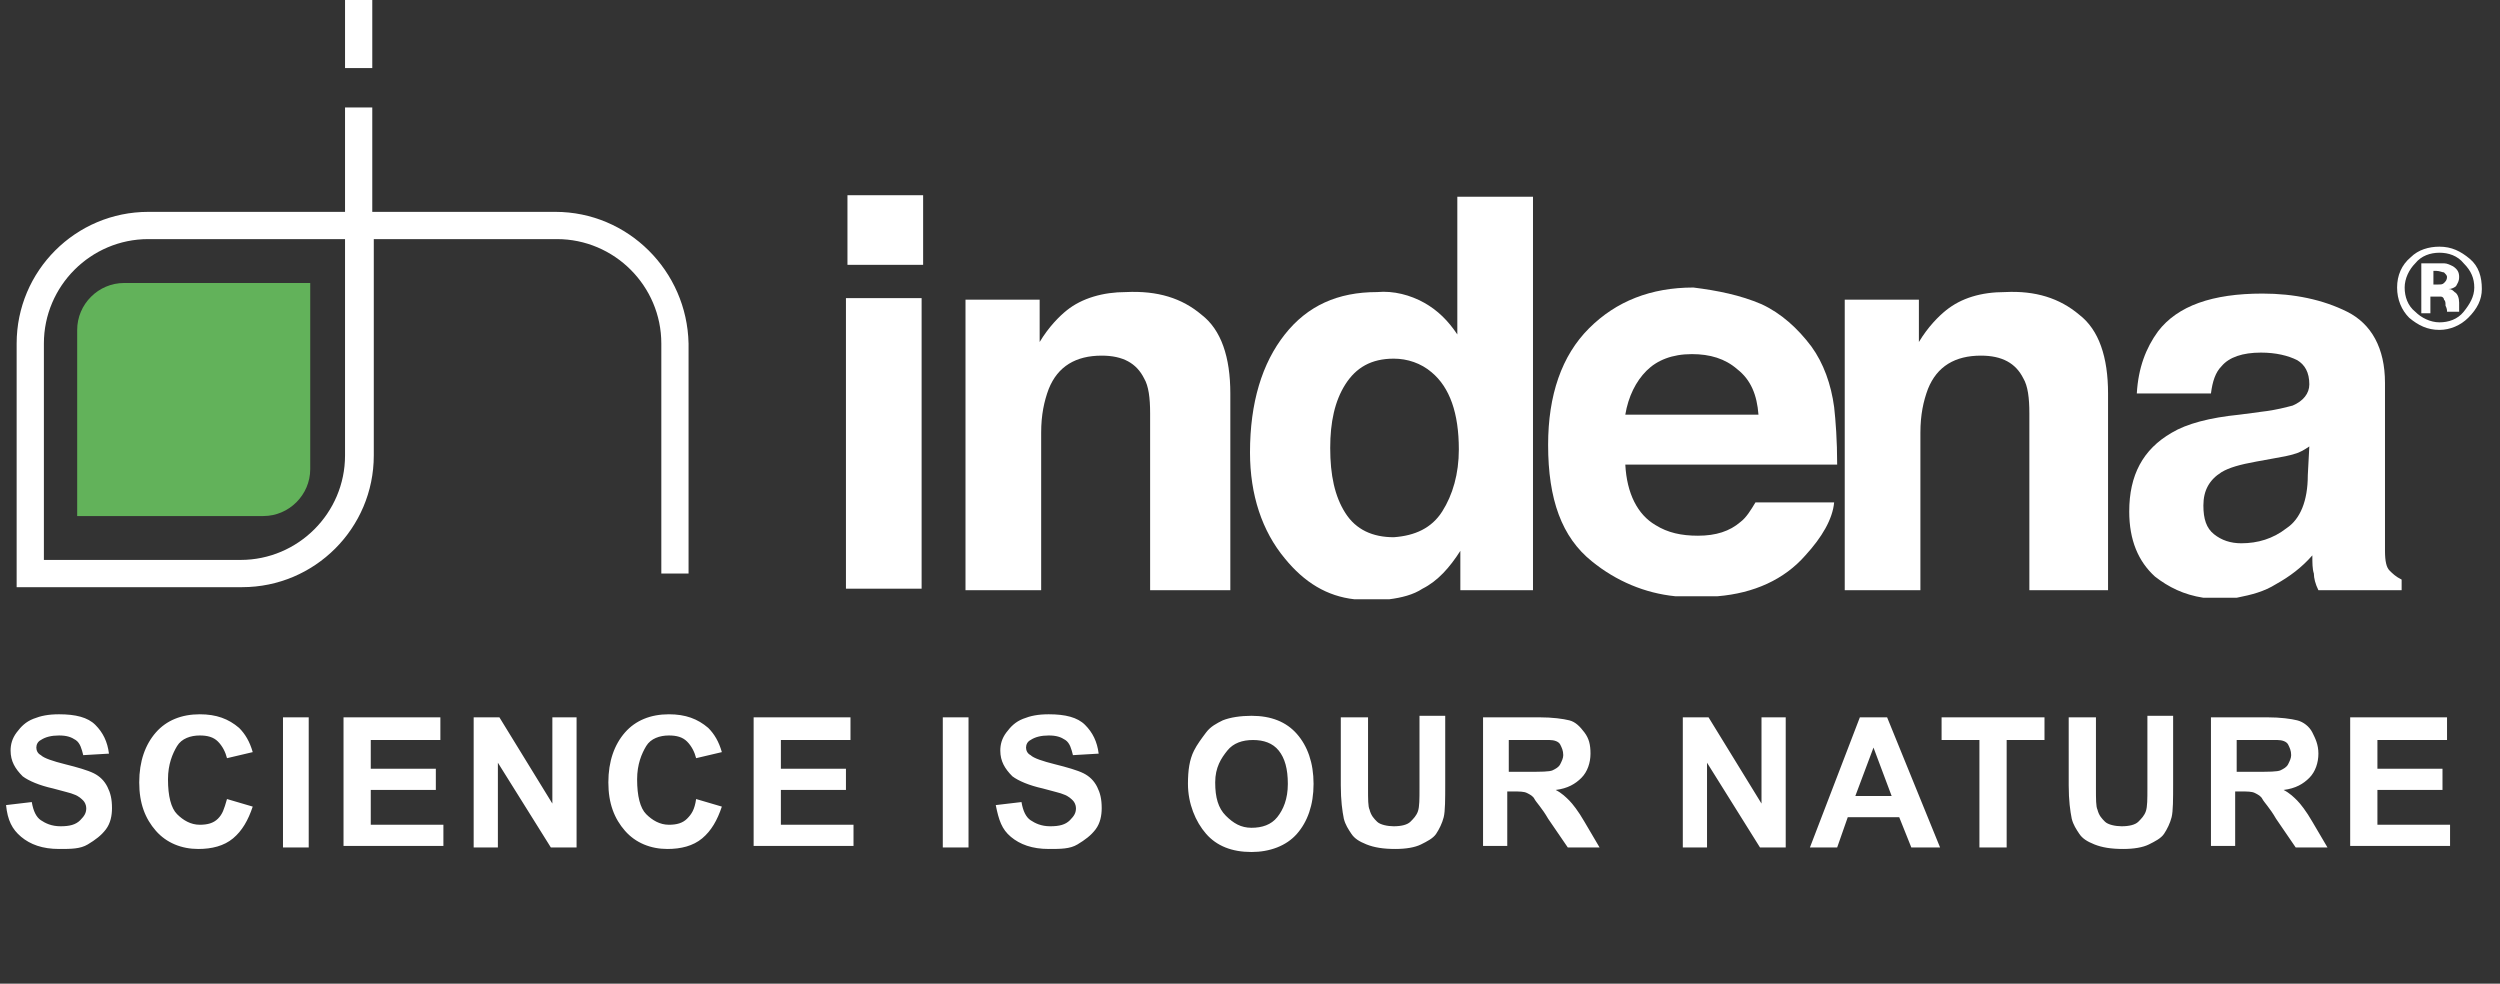 <svg version="1.1" id="Livello_1" xmlns="http://www.w3.org/2000/svg" x="0" y="0" viewBox="0 0 165.2 65" xml:space="preserve"><rect x="0" y="0" width="165.2" height="65" fill="#333333" stroke="none"/><style>.st1{fill:#fff}</style><g id="Logo_Payoff" transform="translate(110 258)"><path class="st1" d="M-109.6-204.8l1.7-.2c.1.6.3 1 .6 1.2s.7.4 1.3.4c.6 0 1-.1 1.3-.4s.4-.5.4-.8c0-.2-.1-.4-.2-.5s-.3-.3-.6-.4c-.2-.1-.7-.2-1.4-.4-.9-.2-1.6-.5-2-.8-.5-.5-.8-1-.8-1.7 0-.4.1-.8.4-1.2s.6-.7 1.1-.9 1-.3 1.7-.3c1.1 0 1.9.2 2.4.7s.8 1.1.9 1.9l-1.7.1c-.1-.4-.2-.8-.5-1s-.6-.3-1.1-.3c-.5 0-.9.1-1.2.3-.2.1-.3.3-.3.5 0 .2.1.4.3.5.2.2.8.4 1.6.6s1.5.4 1.9.6.7.5.9.9.3.8.3 1.4c0 .5-.1 1-.4 1.4s-.7.7-1.2 1-1.1.3-1.9.3c-1.1 0-1.9-.3-2.5-.8S-109.5-203.8-109.6-204.8zM-95-205.2l1.7.5c-.3.9-.7 1.6-1.3 2.1s-1.4.7-2.3.7c-1.1 0-2.1-.4-2.8-1.2s-1.1-1.8-1.1-3.2c0-1.4.4-2.5 1.1-3.3s1.7-1.2 2.9-1.2c1.1 0 1.9.3 2.6.9.4.4.7.9.9 1.6l-1.7.4c-.1-.4-.3-.8-.6-1.1s-.7-.4-1.2-.4c-.6 0-1.2.2-1.5.7s-.6 1.2-.6 2.2c0 1.1.2 1.9.6 2.3s.9.7 1.5.7c.5 0 .9-.1 1.2-.4S-95.2-204.5-95-205.2zM-91.3-202v-8.6h1.7v8.6H-91.3zM-87.3-202v-8.6h6.4v1.5h-4.6v1.9h4.3v1.4h-4.3v2.3h4.8v1.4H-87.3zM-78.7-202v-8.6h1.7l3.5 5.7v-5.7h1.6v8.6h-1.7l-3.5-5.6v5.6H-78.7zM-64-205.2l1.7.5c-.3.9-.7 1.6-1.3 2.1s-1.4.7-2.3.7c-1.1 0-2.1-.4-2.8-1.2s-1.1-1.8-1.1-3.2c0-1.4.4-2.5 1.1-3.3s1.7-1.2 2.9-1.2c1.1 0 1.9.3 2.6.9.4.4.7.9.9 1.6l-1.7.4c-.1-.4-.3-.8-.6-1.1s-.7-.4-1.2-.4c-.6 0-1.2.2-1.5.7s-.6 1.2-.6 2.2c0 1.1.2 1.9.6 2.3s.9.7 1.5.7c.5 0 .9-.1 1.2-.4S-64.1-204.5-64-205.2zM-60.2-202v-8.6h6.4v1.5h-4.6v1.9h4.3v1.4h-4.3v2.3h4.8v1.4H-60.2zM-47.7-202v-8.6h1.7v8.6H-47.7zM-44.2-204.8l1.7-.2c.1.6.3 1 .6 1.2s.7.4 1.3.4c.6 0 1-.1 1.3-.4s.4-.5.4-.8c0-.2-.1-.4-.2-.5s-.3-.3-.6-.4c-.2-.1-.7-.2-1.4-.4-.9-.2-1.6-.5-2-.8-.5-.5-.8-1-.8-1.7 0-.4.1-.8.4-1.2s.6-.7 1.1-.9 1-.3 1.7-.3c1.1 0 1.9.2 2.4.7s.8 1.1.9 1.9l-1.7.1c-.1-.4-.2-.8-.5-1s-.6-.3-1.1-.3c-.5 0-.9.1-1.2.3-.2.1-.3.3-.3.5 0 .2.1.4.3.5.2.2.8.4 1.6.6s1.5.4 1.9.6.7.5.9.9.3.8.3 1.4c0 .5-.1 1-.4 1.4s-.7.7-1.2 1-1.1.3-1.9.3c-1.1 0-1.9-.3-2.5-.8S-44-203.8-44.2-204.8zM-31.5-206.2c0-.9.1-1.6.4-2.2.2-.4.5-.8.8-1.2s.7-.6 1.1-.8c.5-.2 1.2-.3 1.9-.3 1.3 0 2.3.4 3 1.2s1.1 1.9 1.1 3.3c0 1.4-.4 2.5-1.1 3.3s-1.8 1.2-3 1.2c-1.3 0-2.3-.4-3-1.2S-31.5-204.9-31.5-206.2zM-29.7-206.3c0 1 .2 1.7.7 2.2s1 .8 1.7.8 1.3-.2 1.7-.7.7-1.2.7-2.2c0-1-.2-1.7-.6-2.2s-1-.7-1.7-.7-1.3.2-1.7.7S-29.7-207.3-29.7-206.3zM-21.3-210.6h1.7v4.7c0 .7 0 1.2.1 1.4.1.4.3.6.5.8s.7.3 1.1.3c.5 0 .9-.1 1.1-.3s.4-.4.5-.7.1-.8.1-1.5v-4.8h1.7v4.5c0 1 0 1.8-.1 2.2s-.3.8-.5 1.1-.6.5-1 .7-1 .3-1.7.3c-.8 0-1.4-.1-1.9-.3s-.8-.4-1-.7-.4-.6-.5-1c-.1-.5-.2-1.2-.2-2.2V-210.6zM-12-202v-8.6h3.7c.9 0 1.6.1 2 .2s.7.4 1 .8.4.8.4 1.4c0 .6-.2 1.2-.6 1.6s-.9.7-1.7.8c.4.2.7.5.9.7s.6.7 1 1.4l1 1.7h-2.1l-1.3-1.9c-.4-.7-.8-1.1-.9-1.3s-.3-.3-.5-.4-.5-.1-.9-.1h-.4v3.6H-12zM-10.2-207H-9c.8 0 1.4 0 1.6-.1s.4-.2.5-.4.2-.4.2-.6c0-.3-.1-.5-.2-.7s-.4-.3-.7-.3c-.1 0-.6 0-1.3 0h-1.4V-207zM1.2-202v-8.6h1.7l3.5 5.7v-5.7h1.6v8.6H6.3l-3.5-5.6v5.6H1.2zM18.2-202h-1.9l-.8-2h-3.4l-.7 2H9.6l3.3-8.6h1.8L18.2-202zM15-205.4l-1.2-3.2-1.2 3.2H15zM20.8-202v-7.1h-2.5v-1.5h6.8v1.5h-2.5v7.1H20.8zM26.8-210.6h1.7v4.7c0 .7 0 1.2.1 1.4.1.4.3.6.5.8s.7.3 1.1.3c.5 0 .9-.1 1.1-.3s.4-.4.5-.7.1-.8.1-1.5v-4.8h1.7v4.5c0 1 0 1.8-.1 2.2s-.3.8-.5 1.1-.6.5-1 .7-1 .3-1.7.3c-.8 0-1.4-.1-1.9-.3s-.8-.4-1-.7-.4-.6-.5-1c-.1-.5-.2-1.2-.2-2.2V-210.6zM36.1-202v-8.6h3.7c.9 0 1.6.1 2 .2s.8.4 1 .8.4.8.4 1.4c0 .6-.2 1.2-.6 1.6s-.9.7-1.7.8c.4.2.7.5.9.7s.6.7 1 1.4l1 1.7h-2.1l-1.3-1.9c-.4-.7-.8-1.1-.9-1.3s-.3-.3-.5-.4-.5-.1-.9-.1h-.4v3.6H36.1zM37.8-207h1.3c.8 0 1.4 0 1.6-.1s.4-.2.5-.4.2-.4.2-.6c0-.3-.1-.5-.2-.7s-.4-.3-.7-.3c-.1 0-.6 0-1.3 0h-1.4V-207zM45.3-202v-8.6h6.4v1.5h-4.6v1.9h4.3v1.4h-4.3v2.3h4.8v1.4H45.3z"/><g id="indena_logo-w-copy" transform="translate(1)"><path id="Shape" class="st1" d="M-50-240.5h-5v-4.6h5V-240.5L-50-240.5L-50-240.5z M-55.1-238.3h5v19.2h-5V-238.3L-55.1-238.3z"/><path id="Path" class="st1" d="M-31.6-237.2c1.3,1,1.9,2.8,1.9,5.2v13H-35v-11.7c0-1-0.1-1.8-0.4-2.3c-0.5-1-1.4-1.5-2.8-1.5 c-1.7,0-2.9,0.7-3.5,2.2c-0.3,0.8-0.5,1.7-0.5,2.9v10.4h-5v-19.2h4.9v2.8c0.6-1,1.3-1.7,1.8-2.1c1-0.8,2.4-1.2,3.9-1.2 C-34.5-238.8-32.9-238.3-31.6-237.2L-31.6-237.2z"/><path id="Shape_1_" class="st1" d="M-16.9-238c0.9,0.5,1.6,1.2,2.2,2.1v-9.1h5v26h-4.8v-2.6c-0.7,1.1-1.5,2-2.5,2.5 c-0.6,0.4-1.4,0.6-2.2,0.7h-2.3c-1.8-0.2-3.3-1.1-4.6-2.7c-1.5-1.8-2.3-4.2-2.3-7c0-3.3,0.8-5.9,2.3-7.8c1.5-1.9,3.5-2.8,6.1-2.8 C-18.9-238.8-17.8-238.5-16.9-238L-16.9-238L-16.9-238z M-15.7-224.2c0.7-1.1,1.1-2.5,1.1-4.1c0-2.4-0.6-4.1-1.8-5.1 c-0.7-0.6-1.6-0.9-2.5-0.9c-1.5,0-2.5,0.6-3.2,1.7c-0.7,1.1-1,2.5-1,4.2c0,1.8,0.3,3.2,1,4.3c0.7,1.1,1.8,1.6,3.2,1.6 C-17.5-222.6-16.4-223.1-15.7-224.2L-15.7-224.2z"/><path id="Shape_2_" class="st1" d="M5.4-237.9c1.3,0.6,2.4,1.6,3.3,2.8c0.8,1.1,1.3,2.5,1.5,4c0.1,0.9,0.2,2.2,0.2,3.8h-14 c0.1,1.9,0.8,3.3,2,4c0.8,0.5,1.7,0.7,2.8,0.7c1.2,0,2.1-0.3,2.8-0.9c0.4-0.3,0.7-0.8,1-1.3h5.2c-0.1,1.1-0.8,2.3-1.9,3.5 c-1.4,1.6-3.4,2.5-5.8,2.7h-2.8c-2-0.2-3.9-1-5.5-2.3c-2-1.6-2.9-4.1-2.9-7.7c0-3.3,0.9-5.9,2.7-7.7c1.8-1.8,4.1-2.7,6.9-2.7 C2.5-238.8,4-238.5,5.4-237.9L5.4-237.9L5.4-237.9z M-2.2-233.5c-0.7,0.7-1.2,1.7-1.4,2.9h8.8c-0.1-1.3-0.5-2.3-1.4-3 c-0.8-0.7-1.8-1-3-1C-0.5-234.6-1.5-234.2-2.2-233.5L-2.2-233.5z"/><path id="Path_1_" class="st1" d="M26.4-237.2c1.3,1,1.9,2.8,1.9,5.2v13h-5.2v-11.7c0-1-0.1-1.8-0.4-2.3c-0.5-1-1.4-1.5-2.8-1.5 c-1.7,0-2.9,0.7-3.5,2.2c-0.3,0.8-0.5,1.7-0.5,2.9v10.4h-5v-19.2h4.9v2.8c0.6-1,1.3-1.7,1.8-2.1c1-0.8,2.3-1.2,3.9-1.2 C23.5-238.8,25.1-238.3,26.4-237.2L26.4-237.2z"/><path id="Shape_3_" class="st1" d="M38.5-230.8c0.9-0.1,1.6-0.3,2-0.4c0.7-0.3,1.1-0.8,1.1-1.4c0-0.8-0.3-1.3-0.8-1.6 c-0.6-0.3-1.4-0.5-2.4-0.5c-1.2,0-2.1,0.3-2.6,0.9c-0.4,0.4-0.6,1-0.7,1.8h-4.9c0.1-1.7,0.6-3,1.4-4.1c1.3-1.7,3.6-2.5,6.9-2.5 c2.1,0,4,0.4,5.6,1.2c1.6,0.8,2.5,2.4,2.5,4.7v8.9c0,0.6,0,1.4,0,2.2c0,0.7,0.1,1.1,0.3,1.3c0.2,0.2,0.4,0.4,0.8,0.6v0.7h-5.5 c-0.2-0.4-0.3-0.8-0.3-1.1c-0.1-0.3-0.1-0.7-0.1-1.2c-0.7,0.8-1.5,1.4-2.4,1.9c-0.8,0.5-1.6,0.7-2.6,0.9h-2.2 c-1.3-0.2-2.3-0.7-3.2-1.4c-1.1-1-1.7-2.4-1.7-4.3c0-2.4,0.9-4.1,2.8-5.2c1-0.6,2.5-1,4.5-1.2L38.5-230.8L38.5-230.8L38.5-230.8z M41.6-228.5c-0.3,0.2-0.6,0.4-1,0.5c-0.3,0.1-0.8,0.2-1.4,0.3l-1.1,0.2c-1.1,0.2-1.8,0.4-2.3,0.7c-0.8,0.5-1.2,1.2-1.2,2.2 c0,0.9,0.2,1.5,0.7,1.9c0.5,0.4,1.1,0.6,1.8,0.6c1.1,0,2.1-0.3,3-1c0.9-0.6,1.4-1.8,1.4-3.5L41.6-228.5L41.6-228.5z"/><path id="Path_2_" d="M-90.5-236.3v-3h-2.8c-0.1,0-0.2,0-0.3,0h-9.2c-1.7,0-3.1,1.4-3.1,3.1v9.2c0,0.1,0,0.2,0,0.3 v2.8h3c0,0,0,0,0.1,0h9.2c1.7,0,3.1-1.4,3.1-3.1L-90.5-236.3C-90.5-236.2-90.5-236.3-90.5-236.3L-90.5-236.3z" fill="#62b25a"/><path id="Shape_4_" class="st1" d="M-86.4-258h-1.8v4.5h1.8V-258L-86.4-258L-86.4-258z M-88.2-227.9c0,3.8-3.1,6.9-6.9,6.9h-13 v-14.3c0-3.8,3.1-6.9,6.9-6.9h13L-88.2-227.9L-88.2-227.9L-88.2-227.9z M-74.3-244h-12.1v-6.9h-1.8v6.9h-13 c-4.8,0-8.7,3.9-8.7,8.7v14.3h0v1.8h14.9c4.8,0,8.7-3.9,8.7-8.7v-14.3h12.1c3.8,0,6.9,3.1,6.9,6.9v15.2h1.8v-15.2 C-65.6-240.1-69.5-244-74.3-244L-74.3-244z"/><path id="Shape_5_" class="st1" d="M52.1-237c-0.5,0.5-1.2,0.8-1.9,0.8c-0.8,0-1.4-0.3-2-0.8c-0.5-0.5-0.8-1.2-0.8-2 c0-0.8,0.3-1.5,0.9-2c0.5-0.5,1.2-0.7,1.9-0.7c0.8,0,1.4,0.3,2,0.8s0.8,1.2,0.8,2C53-238.2,52.7-237.6,52.1-237L52.1-237L52.1-237 z M48.6-240.6c-0.4,0.4-0.7,1-0.7,1.6c0,0.6,0.2,1.2,0.7,1.6c0.4,0.4,1,0.7,1.6,0.7c0.6,0,1.2-0.2,1.6-0.7c0.4-0.5,0.7-1,0.7-1.6 c0-0.6-0.2-1.1-0.7-1.6c-0.4-0.5-1-0.7-1.6-0.7C49.6-241.3,49-241.1,48.6-240.6L48.6-240.6L48.6-240.6z M49-237.5v-3.1 c0.2,0,0.5,0,0.9,0c0.4,0,0.6,0,0.6,0c0.2,0,0.4,0.1,0.6,0.2c0.3,0.2,0.4,0.4,0.4,0.7c0,0.3-0.1,0.4-0.2,0.6 c-0.1,0.1-0.3,0.2-0.5,0.2c0.2,0,0.3,0.1,0.4,0.2c0.2,0.1,0.3,0.4,0.3,0.7v0.3c0,0,0,0.1,0,0.1c0,0,0,0.1,0,0.1l0,0.1h-0.8 c0-0.1,0-0.2-0.1-0.4c0-0.2,0-0.3-0.1-0.4c0-0.1-0.1-0.2-0.2-0.2c-0.1,0-0.2,0-0.3,0l-0.2,0h-0.2v1.1H49L49-237.5L49-237.5z M50.5-240c-0.1,0-0.3-0.1-0.5-0.1h-0.2v0.9h0.3c0.2,0,0.3,0,0.4-0.1c0.1-0.1,0.2-0.2,0.2-0.4C50.7-239.8,50.6-239.9,50.5-240 L50.5-240z"/></g></g></svg>
